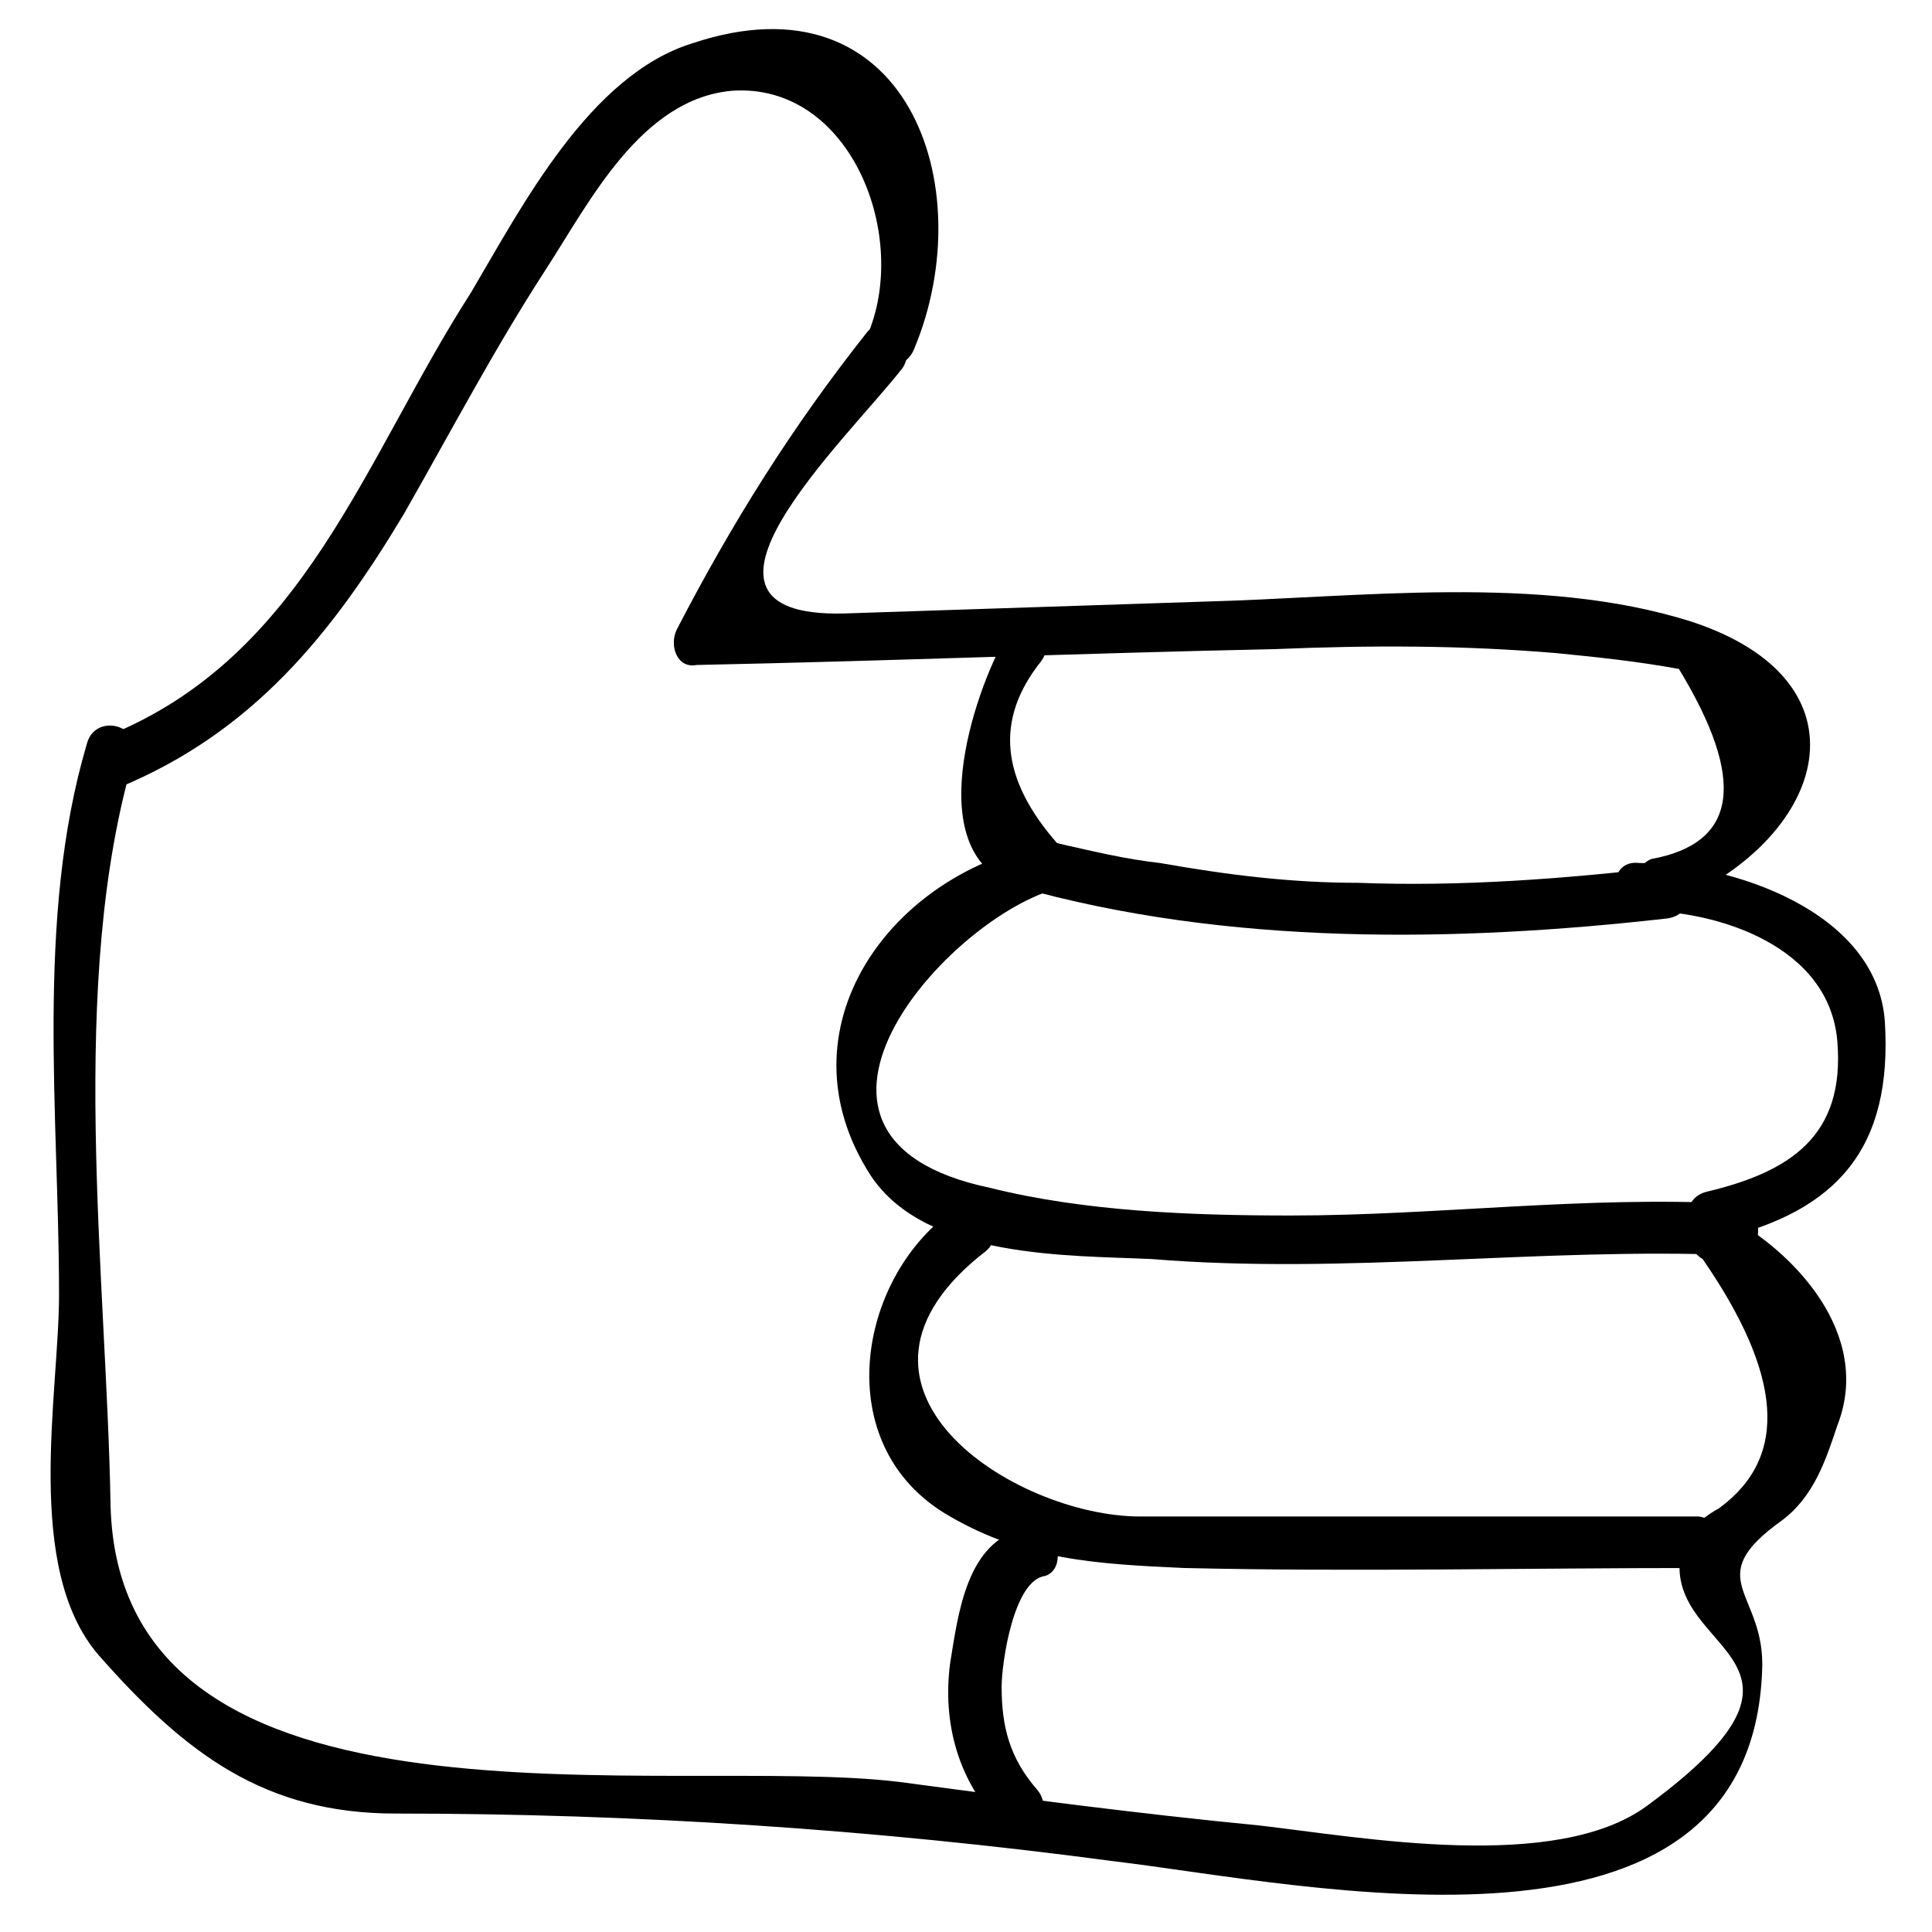 <?xml version="1.0" encoding="UTF-8"?>
<!-- Uploaded to: SVG Repo, www.svgrepo.com, Generator: SVG Repo Mixer Tools -->
<svg fill="#000000" width="800px" height="800px" version="1.1" viewBox="144 144 512 512" xmlns="http://www.w3.org/2000/svg">
 <g>
  <path d="m175.38 352.77c35.688-14.695 56.68-40.934 75.57-72.422 12.594-22.043 24.141-44.082 37.785-65.074 11.547-17.844 25.191-45.133 49.332-47.23 31.488-2.098 47.23 38.836 35.688 65.074-3.148 7.348 9.445 11.547 12.594 3.148 17.844-43.035-2.098-99.711-58.777-80.82-27.289 8.398-45.133 43.035-58.777 66.125-28.34 44.082-44.082 96.562-96.562 117.55-7.348 3.148-4.199 16.793 3.148 13.645z"/>
  <path d="m373.76 232.06c-19.941 25.191-35.688 50.383-50.383 78.719-2.098 4.199 0 10.496 5.246 9.445 51.43-1.051 102.86-3.148 153.24-4.199 25.191-1.051 49.332-1.051 74.523 1.051 10.496 1.051 20.992 2.098 32.539 4.199 17.844 29.391 15.742 46.184-7.348 50.383-7.348 3.148-1.051 14.695 6.297 11.547 40.934-17.844 52.48-58.777 4.199-74.523-39.887-12.594-88.168-6.297-129.1-5.246-31.488 1.051-64.027 2.098-95.516 3.148-49.332 1.051 1.051-46.184 15.742-65.074 4.203-6.301-4.191-15.746-9.441-9.449z"/>
  <path d="m578.43 385.3c20.992 0 50.383 9.445 52.48 34.637s-12.594 34.637-34.637 39.887c-8.398 2.098-5.246 14.695 3.148 12.594 31.488-7.348 46.184-24.141 44.082-57.727-2.098-29.391-40.934-41.984-65.074-41.984-8.395-1.051-8.395 11.543 0 12.594z"/>
  <path d="m595.23 477.67c20.992 30.438 23.09 52.48 4.199 66.125-2.098 1.051-8.398 5.246-9.445 9.445-8.398 29.391 46.184 28.34-9.445 69.273-24.141 17.844-75.57 8.398-102.86 5.246-32.539-3.148-64.027-7.348-95.516-11.547-60.879-7.348-206.77 18.895-208.87-73.473-1.055-60.871-11.551-138.54 6.293-198.37 2.098-8.398-10.496-11.547-12.594-3.148-13.645 46.184-7.348 98.664-7.348 145.89 0 26.238-9.445 72.422 10.496 95.516 23.09 26.238 44.082 41.984 78.719 41.984 64.027 0 127 4.199 189.98 12.594 52.48 6.297 168.98 32.539 172.14-50.383 1.051-20.992-16.793-24.141 5.246-39.887 8.398-6.297 11.547-15.742 14.695-25.191 9.445-24.141-11.547-46.184-29.391-55.629-7.344-4.195-13.641 7.352-6.293 11.547z"/>
  <path d="m410.5 312.88c-8.398 14.695-23.09 57.727 3.148 66.125 55.629 15.742 116.51 14.695 172.14 8.398 8.398-1.051 8.398-13.645 0-13.645-27.289 3.148-54.578 5.246-81.867 4.199-17.844 0-34.637-2.098-52.48-5.246-9.445-1.051-17.844-3.148-27.289-5.246-14.695-16.793-16.793-32.539-4.199-48.281 5.242-7.356-6.301-13.652-9.449-6.305z"/>
  <path d="m422.04 367.46c-41.984 7.348-72.422 49.332-47.23 88.168 14.695 22.043 52.48 20.992 74.523 22.043 51.43 4.199 102.86-3.148 154.29-1.051 8.398 0 8.398-12.594 0-13.645-39.887-2.098-78.719 3.148-117.55 3.148-26.238 0-54.578-1.051-79.77-7.348-65.074-13.645-8.398-74.523 19.941-79.77 7.344 0 4.195-12.598-4.203-11.547z"/>
  <path d="m394.75 466.12c-24.141 18.895-30.438 61.926 1.051 79.77 19.941 11.547 38.836 12.594 61.926 13.645 45.133 1.051 90.266 0 136.45 0 8.398 0 8.398-12.594 0-13.645h-101.81-46.184c-33.586 0-87.117-34.637-40.934-70.324 6.297-5.25-3.148-14.695-10.496-9.445z"/>
  <path d="m415.74 549.04c-15.742 3.148-17.844 23.09-19.941 35.688-2.098 15.742 2.098 31.488 13.645 43.035 6.297 6.297 14.695-3.148 9.445-9.445-7.348-8.398-9.445-16.793-9.445-27.289 0-6.297 3.148-28.34 11.547-29.391 6.297-2.102 3.148-14.699-5.25-12.598z"/>
 </g>
</svg>